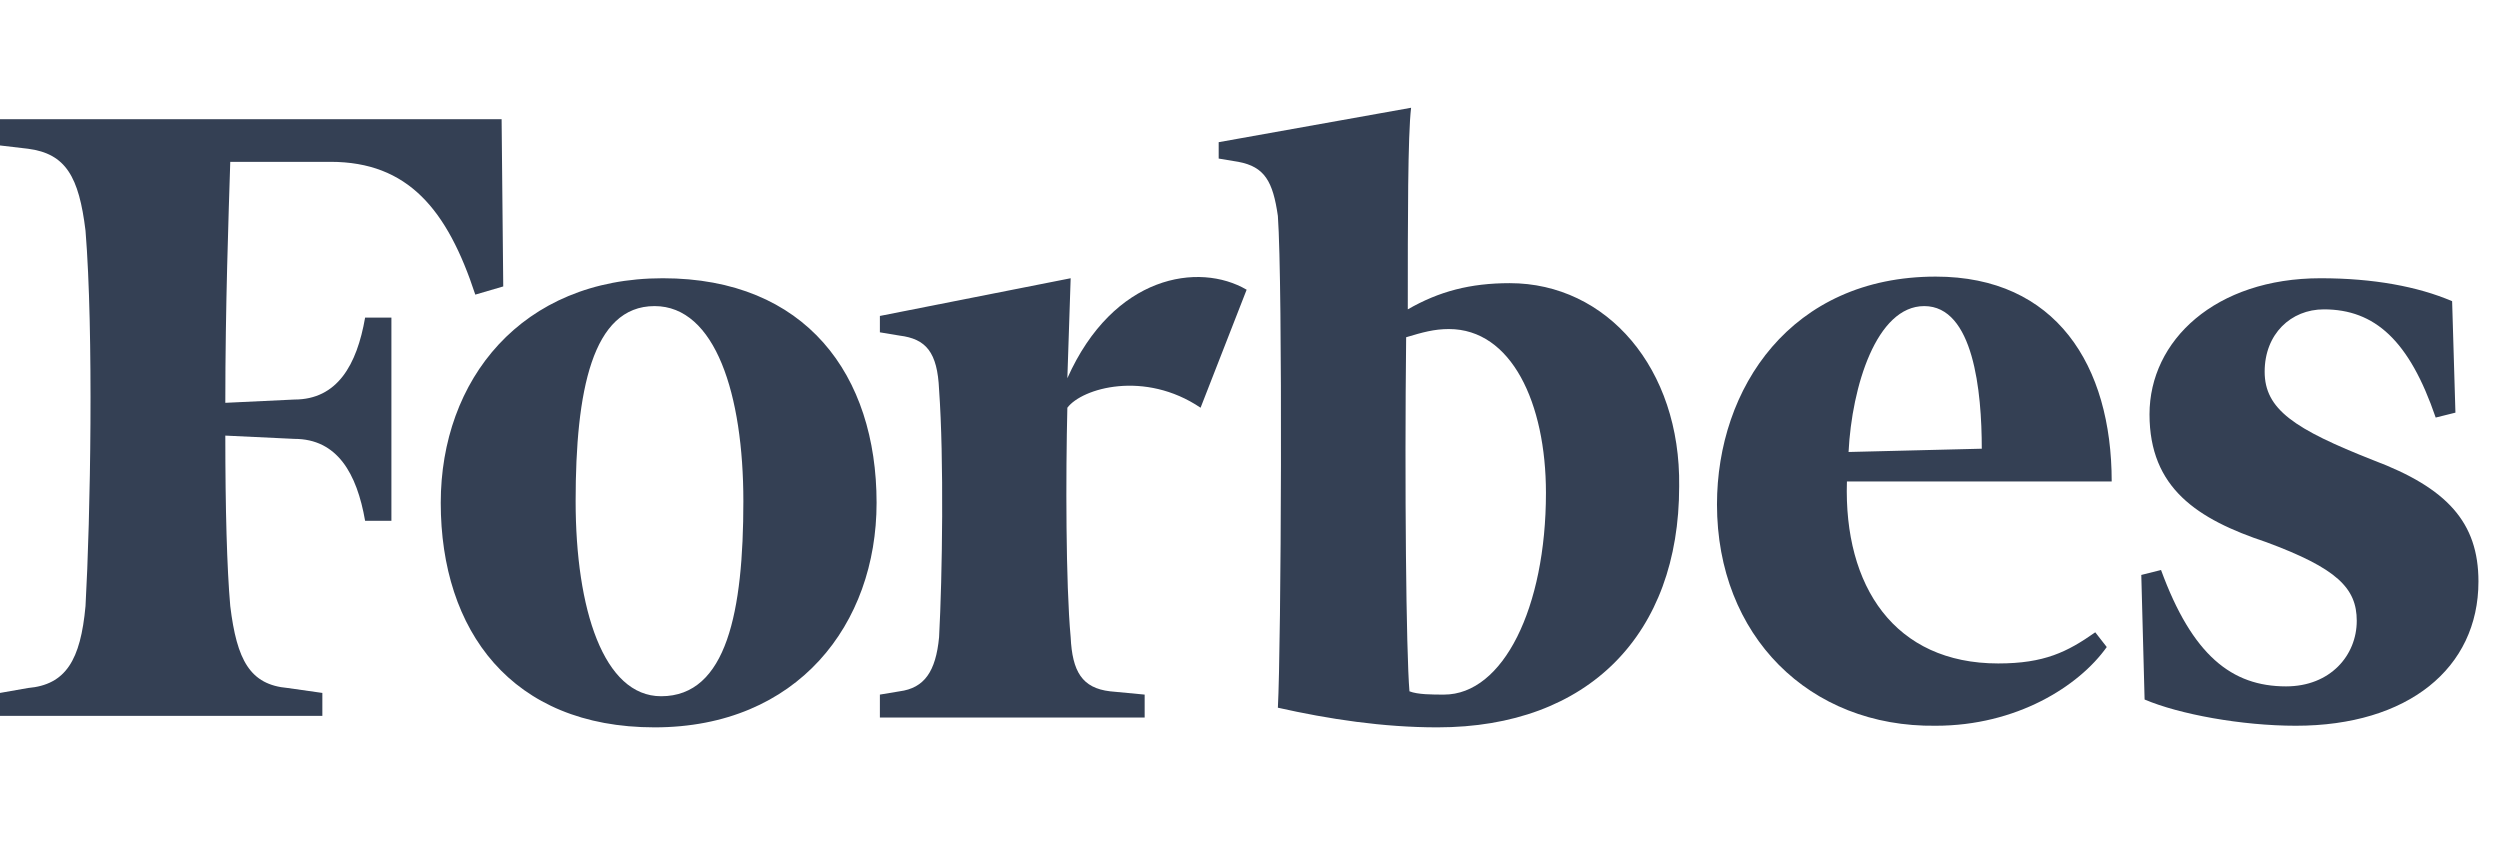 <svg width="87" height="30" viewBox="0 0 87 30" fill="none" xmlns="http://www.w3.org/2000/svg">
<g clip-path="url(#clip0_10921_23104)">
<path fill-rule="evenodd" clip-rule="evenodd" d="M52.54 9.854C51.166 9.854 50.079 10.139 48.991 10.766C48.991 7.629 48.991 4.72 49.106 3.75L42.41 4.948V5.518L43.096 5.632C44.012 5.804 44.298 6.317 44.47 7.515C44.642 9.911 44.584 22.517 44.47 24.628C46.244 25.027 48.133 25.312 50.022 25.312C55.287 25.312 58.435 22.061 58.435 16.927C58.492 12.82 55.916 9.854 52.54 9.854ZM50.251 24.172C49.85 24.172 49.335 24.172 49.049 24.058C48.934 22.689 48.877 16.87 48.934 11.736C49.507 11.565 49.907 11.451 50.422 11.451C52.597 11.451 53.799 14.018 53.799 17.155C53.799 21.148 52.311 24.172 50.251 24.172Z" fill="#344054"/>
<path fill-rule="evenodd" clip-rule="evenodd" d="M17.456 4.149H0V5.062L0.973 5.176C2.289 5.347 2.747 6.146 2.976 8.028C3.262 11.565 3.148 18.011 2.976 21.091C2.804 22.974 2.289 23.829 0.973 23.943L0 24.114V24.913H11.218V24.114L10.016 23.943C8.699 23.829 8.242 22.974 8.013 21.091C7.898 19.779 7.841 17.726 7.841 15.159L10.245 15.273C11.733 15.273 12.419 16.471 12.706 18.125H13.621V11.052H12.706C12.419 12.706 11.733 13.904 10.245 13.904L7.841 14.018C7.841 10.652 7.955 7.515 8.013 5.632H11.504C14.194 5.632 15.567 7.287 16.54 10.253L17.513 9.968L17.456 4.149Z" fill="#344054"/>
<path fill-rule="evenodd" clip-rule="evenodd" d="M23.065 9.683C28.044 9.683 30.505 13.048 30.505 17.498C30.505 21.719 27.758 25.312 22.779 25.312C17.799 25.312 15.338 21.947 15.338 17.498C15.338 13.219 18.143 9.683 23.065 9.683ZM22.779 10.652C20.604 10.652 20.032 13.619 20.032 17.441C20.032 21.205 21.005 24.229 23.008 24.229C25.297 24.229 25.869 21.262 25.869 17.441C25.869 13.733 24.896 10.652 22.779 10.652Z" fill="#344054"/>
<path fill-rule="evenodd" clip-rule="evenodd" d="M59.751 17.555C59.751 13.505 62.327 9.626 67.363 9.626C71.541 9.626 73.487 12.706 73.487 16.756H64.273C64.158 20.407 65.932 23.088 69.538 23.088C71.141 23.088 71.942 22.689 72.915 22.004L73.315 22.517C72.342 23.887 70.168 25.256 67.363 25.256C62.956 25.313 59.751 22.118 59.751 17.555ZM64.33 15.729L68.966 15.615C68.966 13.619 68.68 10.652 66.963 10.652C65.303 10.652 64.444 13.447 64.33 15.729Z" fill="#344054"/>
<path fill-rule="evenodd" clip-rule="evenodd" d="M85.334 10.481C84.132 9.968 82.587 9.683 80.756 9.683C77.093 9.683 74.803 11.85 74.803 14.417C74.803 16.984 76.463 18.068 78.867 18.867C81.328 19.779 82.015 20.464 82.015 21.605C82.015 22.803 81.099 23.886 79.554 23.886C77.665 23.886 76.291 22.803 75.204 19.836L74.517 20.008L74.632 24.343C75.834 24.856 78.008 25.256 79.897 25.256C83.789 25.256 86.25 23.259 86.25 20.236C86.25 18.182 85.163 16.984 82.587 16.014C79.84 14.931 78.81 14.246 78.81 12.934C78.81 11.622 79.725 10.766 80.87 10.766C82.644 10.766 83.846 11.85 84.762 14.531L85.449 14.36L85.334 10.481Z" fill="#344054"/>
<path fill-rule="evenodd" clip-rule="evenodd" d="M43.383 10.082C41.723 9.112 38.747 9.569 37.144 13.162L37.259 9.683L30.62 10.995V11.565L31.306 11.679C32.222 11.793 32.623 12.25 32.68 13.562C32.852 15.957 32.794 20.065 32.68 22.175C32.566 23.373 32.165 23.944 31.306 24.058L30.62 24.172V24.97H39.834V24.172L38.632 24.058C37.659 23.944 37.316 23.373 37.259 22.175C37.087 20.293 37.087 16.528 37.144 14.189C37.659 13.505 39.834 12.877 41.78 14.189L43.383 10.082Z" fill="#344054"/>
</g>
<defs>
<clipPath id="clip0_10921_23104">
<rect width="86.25" height="30" fill="white"/>
</clipPath>
</defs>
</svg>
